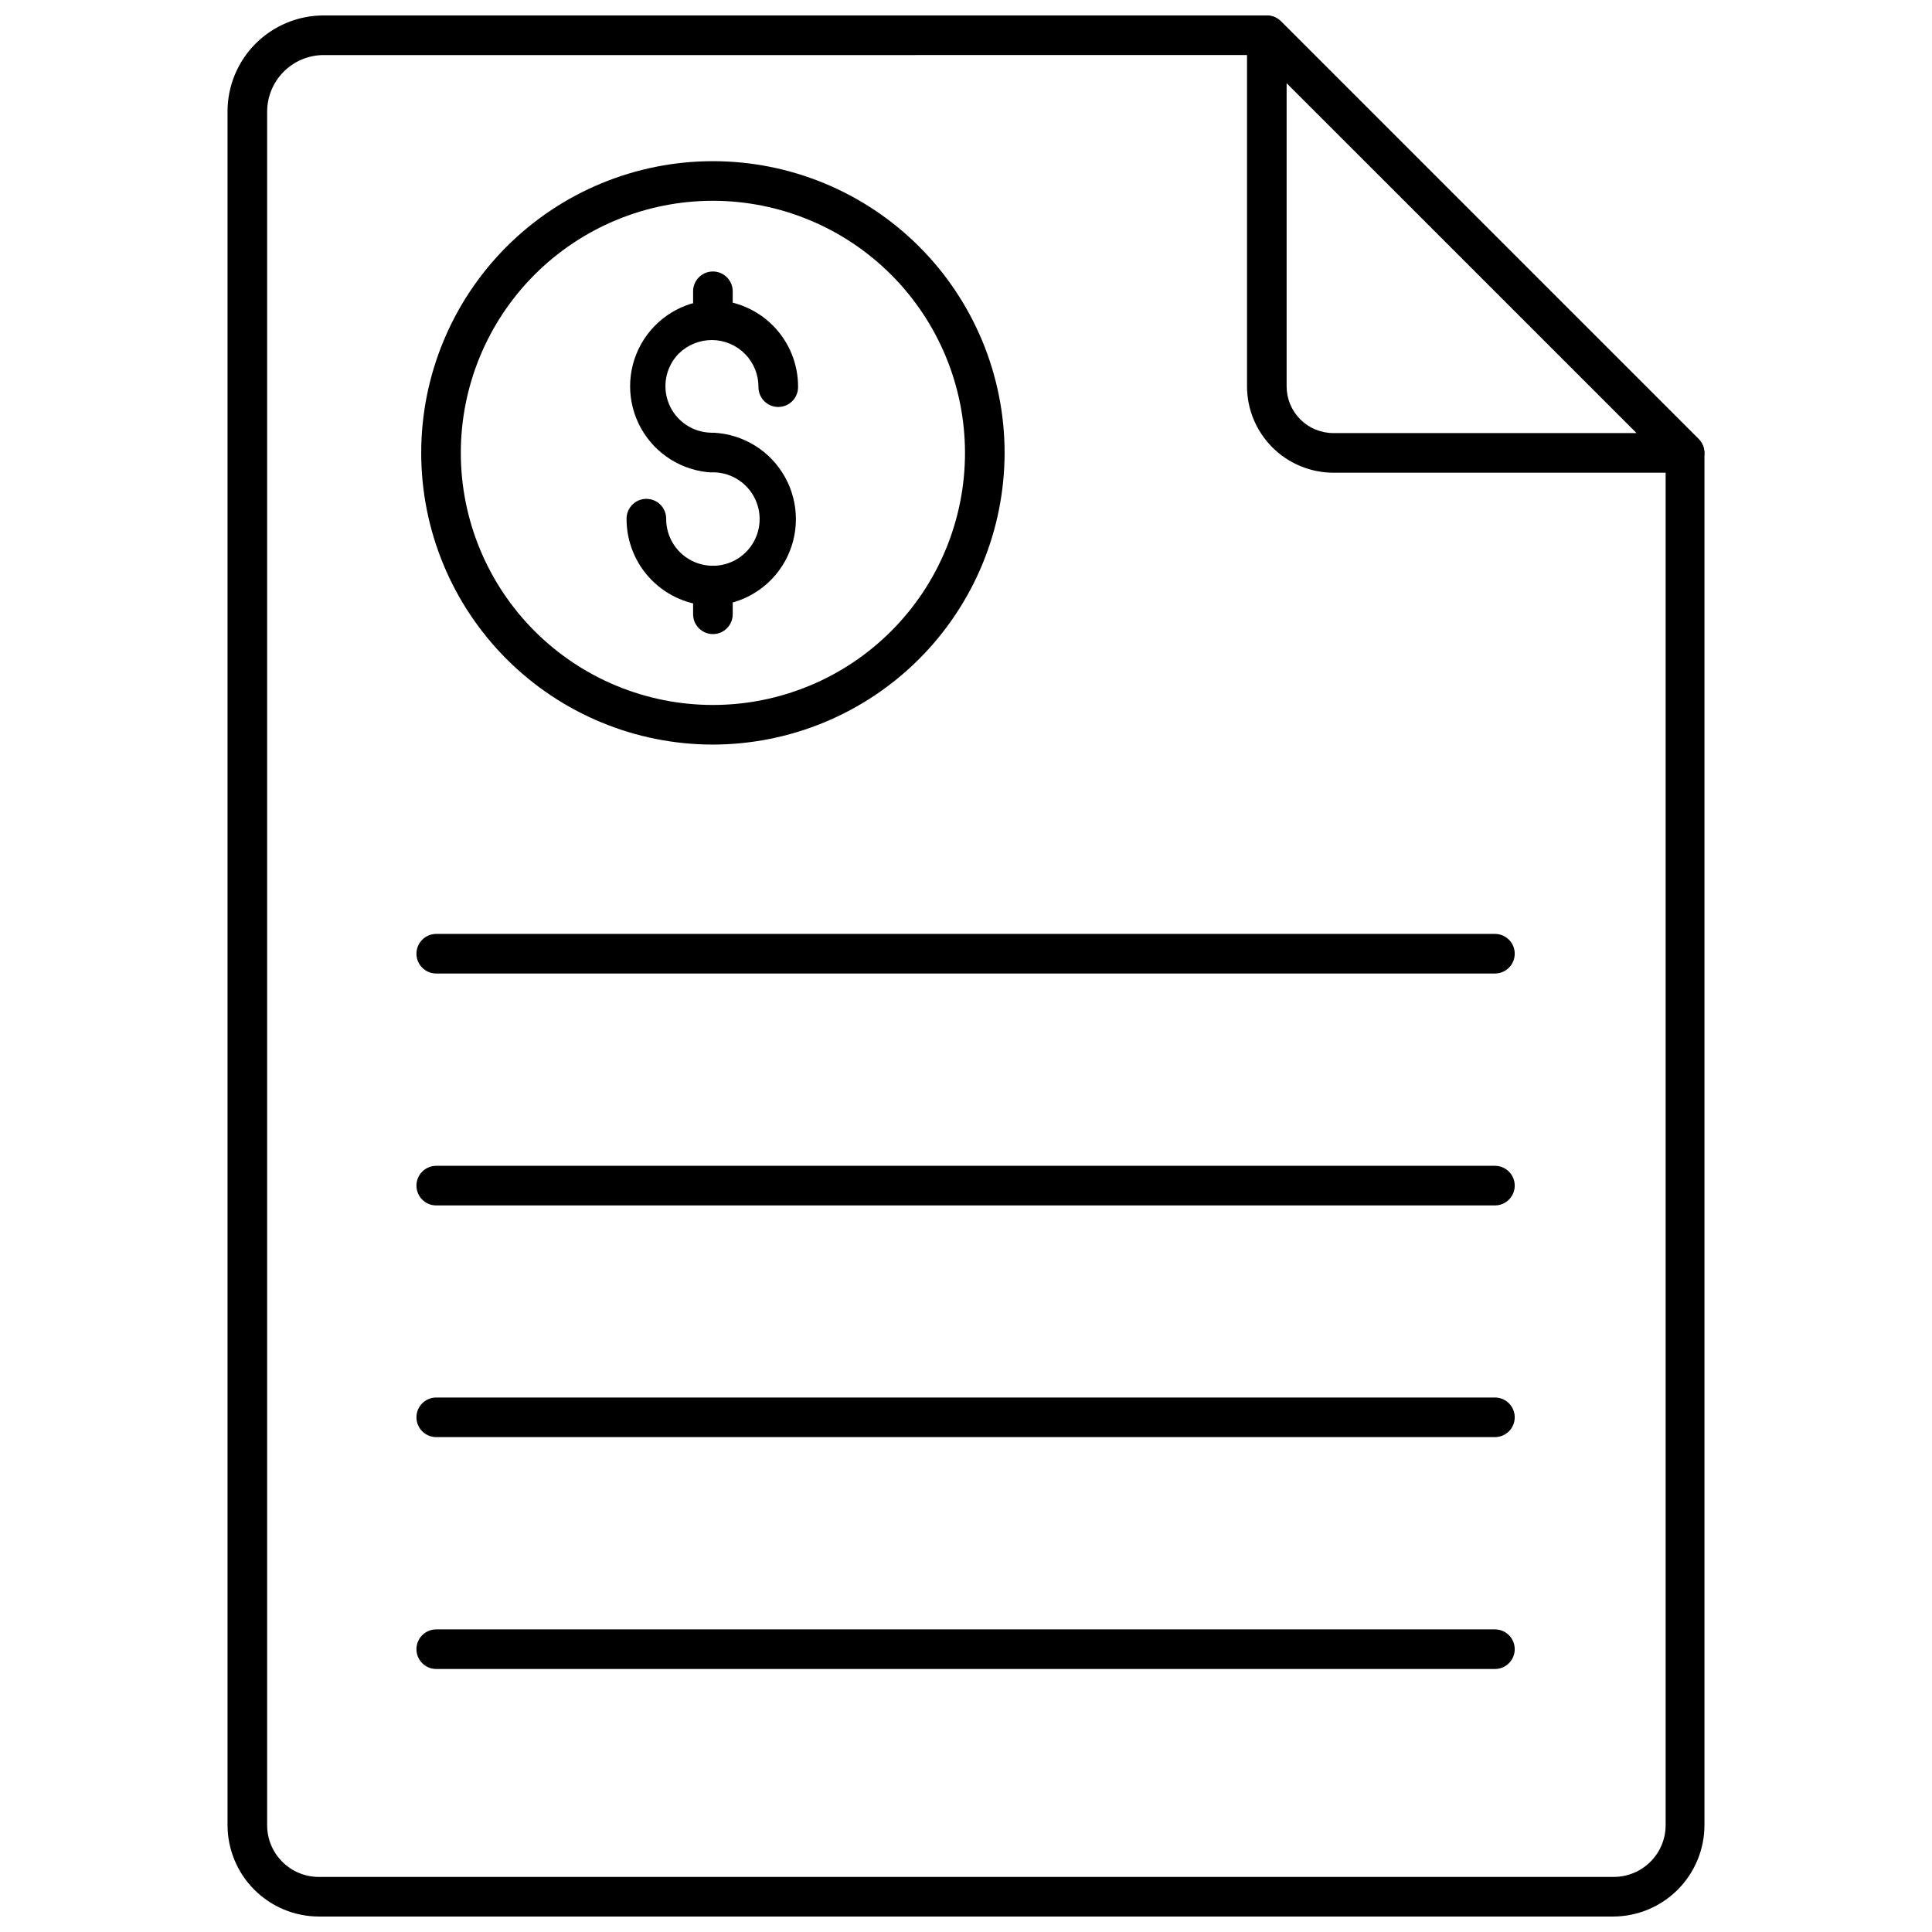 <?xml version="1.0" encoding="UTF-8"?>
<!-- Uploaded to: SVG Repo, www.svgrepo.com, Generator: SVG Repo Mixer Tools -->
<svg width="800px" height="800px" version="1.1" viewBox="144 144 512 512" xmlns="http://www.w3.org/2000/svg">
 <defs>
  <clipPath id="b">
   <path d="m204 148.09h392v503.81h-392z"/>
  </clipPath>
  <clipPath id="a">
   <path d="m474 148.09h122v121.91h-122z"/>
  </clipPath>
 </defs>
 <g clip-path="url(#b)">
  <path d="m571.66 651.9h-343.17c-6.41-0.012-12.559-2.566-17.09-7.102-4.535-4.531-7.09-10.68-7.102-17.09v-454.11c-0.016-6.75 2.652-13.23 7.418-18.012 4.762-4.785 11.23-7.477 17.98-7.492h250.02c1.395-0.008 2.738 0.539 3.727 1.523l110.68 110.73v-0.004c0.992 0.969 1.555 2.289 1.574 3.676v363.69c-0.012 6.383-2.543 12.508-7.043 17.035-4.5 4.531-10.605 7.102-16.992 7.156zm-341.96-493.31c-3.961 0.027-7.754 1.621-10.543 4.434-2.793 2.812-4.359 6.613-4.359 10.574v454.11c0 7.562 6.133 13.695 13.695 13.695h343.17c7.574 0 13.723-6.121 13.75-13.695v-361.48l-107.85-107.64z"/>
 </g>
 <g clip-path="url(#a)">
  <path d="m590.4 269.27h-93.051c-6.062-0.012-11.875-2.43-16.164-6.715-4.285-4.289-6.703-10.102-6.715-16.164v-93.051c0.008-2.117 1.293-4.019 3.254-4.828 1.965-0.805 4.223-0.352 5.719 1.156l110.68 110.63c1.516 1.5 1.969 3.769 1.152 5.738-0.816 1.969-2.746 3.246-4.875 3.234zm-105.43-103.23v80.348c0 3.285 1.305 6.434 3.625 8.758 2.324 2.32 5.473 3.625 8.758 3.625h80.348z"/>
 </g>
 <path d="m540.17 401.99h-280.56c-2.898 0-5.246-2.348-5.246-5.246 0-2.898 2.348-5.25 5.246-5.25h280.56c2.898 0 5.25 2.352 5.25 5.25 0 2.898-2.352 5.246-5.25 5.246z"/>
 <path d="m540.17 463.45h-280.56c-2.898 0-5.246-2.348-5.246-5.246 0-2.898 2.348-5.25 5.246-5.25h280.56c2.898 0 5.25 2.352 5.25 5.25 0 2.898-2.352 5.246-5.25 5.246z"/>
 <path d="m540.17 524.85h-280.56c-2.898 0-5.246-2.348-5.246-5.246 0-2.898 2.348-5.25 5.246-5.25h280.56c2.898 0 5.25 2.352 5.25 5.25 0 2.898-2.352 5.246-5.25 5.246z"/>
 <path d="m540.17 586.3h-280.56c-2.898 0-5.246-2.352-5.246-5.25 0-2.898 2.348-5.246 5.246-5.246h280.56c2.898 0 5.25 2.348 5.25 5.246 0 2.898-2.352 5.25-5.25 5.25z"/>
 <path d="m332.77 269.22c-7.902-0.379-15.051-4.816-18.898-11.734-3.848-6.914-3.848-15.328 0-22.246 3.848-6.914 10.996-11.352 18.898-11.73 6.074 0.055 11.879 2.519 16.141 6.848 4.258 4.328 6.629 10.172 6.586 16.242 0 1.395-0.555 2.727-1.539 3.711s-2.316 1.539-3.711 1.539c-2.898 0-5.246-2.352-5.246-5.25 0.027-3.285-1.25-6.445-3.555-8.789-2.301-2.34-5.441-3.672-8.727-3.699-3.293-0.008-6.457 1.273-8.816 3.566-3.465 3.512-4.504 8.75-2.641 13.316 1.859 4.566 6.262 7.586 11.195 7.676 2.898 0 5.246 2.352 5.246 5.25 0 2.898-2.348 5.246-5.246 5.246z"/>
 <path d="m332.98 304.54h-0.262c-6.059-0.082-11.84-2.555-16.086-6.879-4.246-4.324-6.613-10.148-6.586-16.211 0-2.898 2.352-5.246 5.25-5.246s5.246 2.348 5.246 5.246c-0.043 5.004 2.934 9.543 7.539 11.5 4.606 1.961 9.934 0.957 13.512-2.547 3.574-3.5 4.691-8.809 2.832-13.453-1.863-4.648-6.336-7.715-11.34-7.781-2.898 0-5.246-2.348-5.246-5.246 0-2.898 2.348-5.25 5.246-5.25 7.926 0.379 15.09 4.828 18.945 11.762 3.856 6.93 3.856 15.363 0 22.297-3.856 6.93-11.02 11.379-18.945 11.758z"/>
 <path d="m332.93 234c-2.898 0-5.25-2.352-5.25-5.25v-7.555c0-2.898 2.352-5.25 5.25-5.25 1.391 0 2.727 0.555 3.711 1.539s1.535 2.32 1.535 3.711v7.559-0.004c0 1.395-0.551 2.731-1.535 3.711-0.984 0.984-2.32 1.539-3.711 1.539z"/>
 <path d="m332.93 312.04c-2.898 0-5.25-2.352-5.25-5.25v-7.555c0-2.898 2.352-5.25 5.25-5.25 1.391 0 2.727 0.555 3.711 1.539s1.535 2.316 1.535 3.711v7.559-0.004c0 2.898-2.348 5.25-5.246 5.25z"/>
 <path d="m332.93 341.32c-20.504 0-40.164-8.145-54.664-22.641-14.496-14.496-22.641-34.16-22.641-54.66 0-20.504 8.145-40.164 22.641-54.664 14.5-14.496 34.16-22.641 54.664-22.641 20.5 0 40.164 8.145 54.66 22.641 14.496 14.5 22.641 34.16 22.641 54.664-0.027 20.492-8.18 40.141-22.672 54.629-14.488 14.492-34.137 22.645-54.629 22.672zm0-144.11c-17.719 0-34.711 7.039-47.242 19.566-12.527 12.531-19.566 29.523-19.566 47.242s7.039 34.711 19.566 47.238c12.531 12.531 29.523 19.566 47.242 19.566s34.711-7.035 47.238-19.566c12.531-12.527 19.566-29.52 19.566-47.238-0.012-17.715-7.055-34.699-19.582-47.227-12.523-12.523-29.508-19.566-47.223-19.582z"/>
</svg>